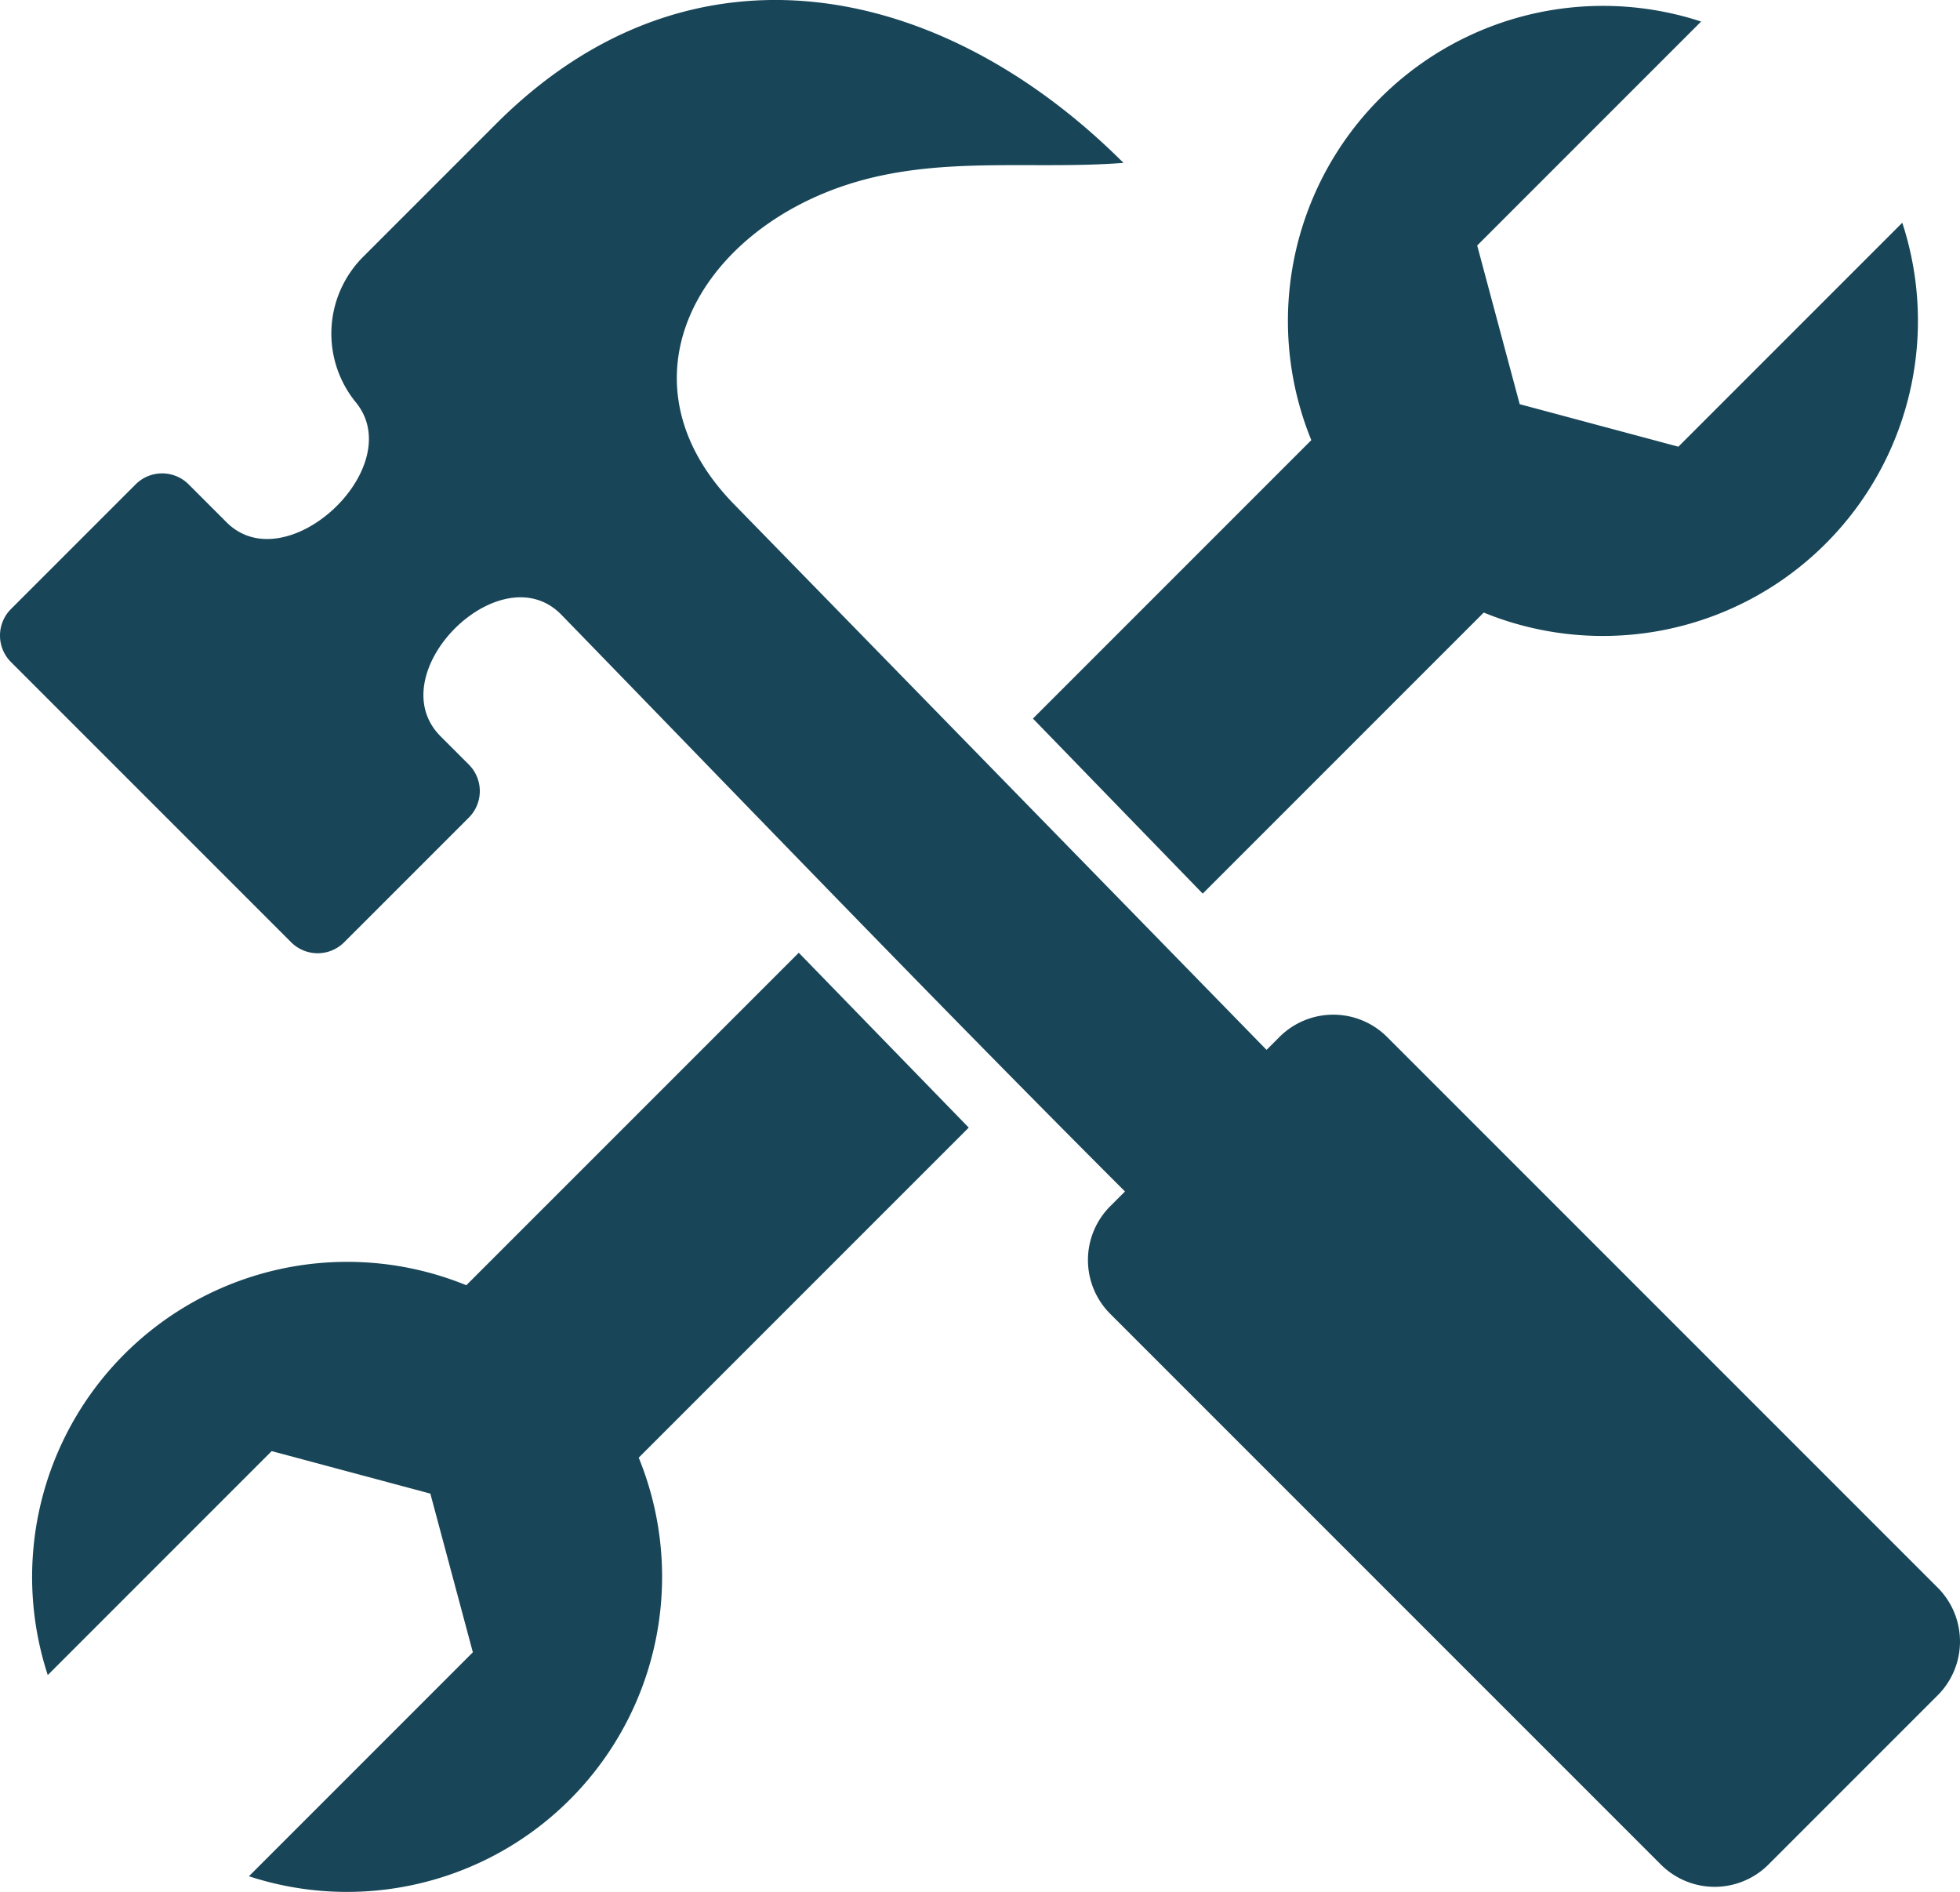 <svg xmlns="http://www.w3.org/2000/svg" width="480.001" height="463.267" viewBox="0 0 480.001 463.267">
  <path id="tools" d="M18.677,186.472l68.641,68.641a9.183,9.183,0,0,0,12.958,0l30.553-30.551a9.182,9.182,0,0,0,0-12.959l-6.9-6.9c-15.315-15.316,14.715-45.332,29.677-29.677,45.838,47.159,91.4,94.6,137.9,141.1l-3.637,3.638a18.633,18.633,0,0,0,0,26.3l134.9,134.9a18.633,18.633,0,0,0,26.3,0l41.5-41.5a18.634,18.634,0,0,0,0-26.3l-134.9-134.9a18.633,18.633,0,0,0-26.3,0l-3.189,3.188L195.633,147.709c-29.252-30.157-8.626-66.4,28.077-78.2,22.2-7.134,44.95-3.508,67.427-5.26-44.139-44.143-105.6-57.6-153.6-9.6L104.988,87.2a26.6,26.6,0,0,0-1.814,35.719c12.97,15.908-17.063,43.966-31.685,29.344l-9.3-9.3a9.181,9.181,0,0,0-12.959,0L18.676,173.513a9.183,9.183,0,0,0,0,12.959Zm192.941,71.194,41.623,42.82-80.82,80.82a77.163,77.163,0,0,1-95.457,102.5l54.838-54.84-10.41-38.855L82.536,379.7,27.7,434.541a77.162,77.162,0,0,1,102.5-95.457ZM337.14,132.144A77.162,77.162,0,0,1,432.6,29.642l-54.838,54.84,10.41,38.855,38.856,10.411,54.838-54.84a77.162,77.162,0,0,1-102.5,95.458l-68.82,68.82-41.58-42.864Z" transform="translate(-16.001 -24.366)" fill="#184658" fill-rule="evenodd"/>
</svg>
